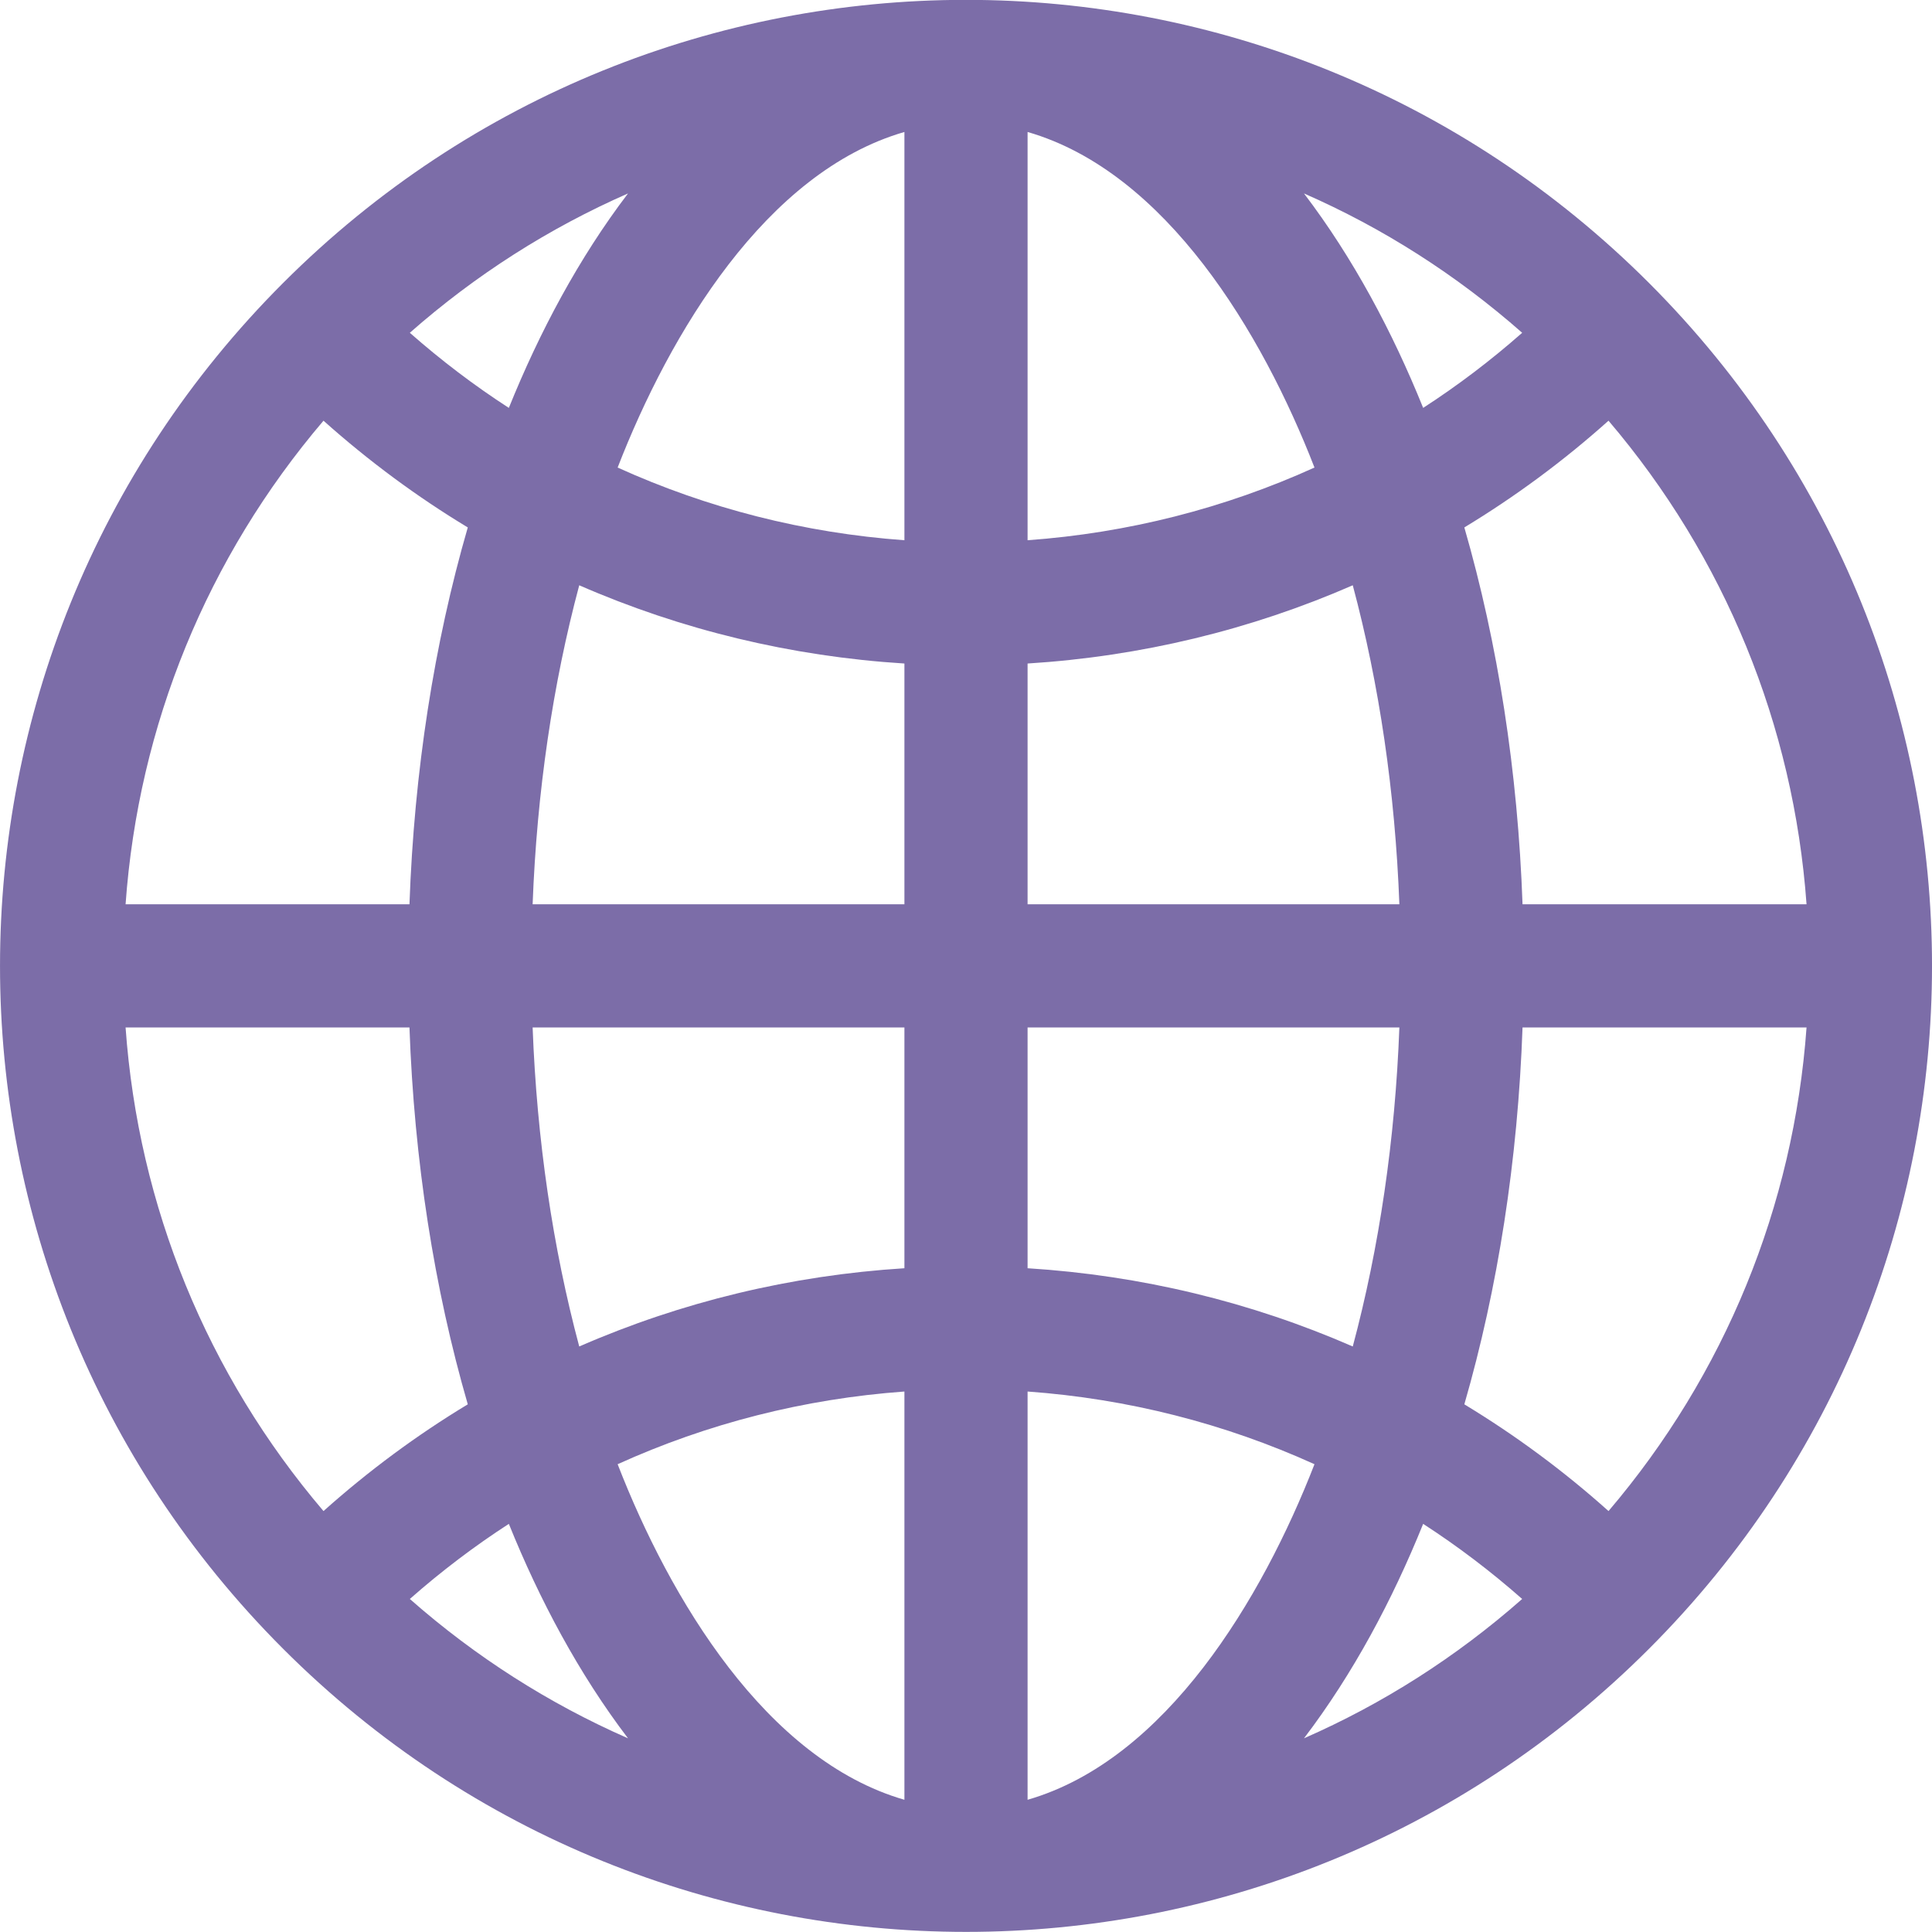 <svg width="16" height="16" viewBox="0 0 16 16" fill="none" xmlns="http://www.w3.org/2000/svg">
<g clip-path="url(#clip0)">
<path d="M13.656 2.343C10.53 -0.782 5.471 -0.783 2.345 2.343C-0.781 5.469 -0.782 10.528 2.345 13.655C5.47 16.78 10.53 16.781 13.656 13.655C16.781 10.529 16.782 5.47 13.656 2.343ZM13.321 12.514C12.948 12.18 12.548 11.885 12.127 11.63C12.405 10.668 12.57 9.609 12.609 8.509H14.961C14.854 9.992 14.284 11.383 13.321 12.514ZM1.04 8.509H3.391C3.43 9.609 3.595 10.668 3.874 11.63C3.452 11.885 3.053 12.18 2.679 12.514C1.716 11.383 1.146 9.992 1.04 8.509ZM2.679 3.484C3.053 3.818 3.452 4.113 3.874 4.368C3.595 5.33 3.43 6.389 3.391 7.489H1.04C1.146 6.006 1.716 4.615 2.679 3.484ZM7.49 4.474C6.659 4.414 5.858 4.209 5.115 3.872C5.547 2.759 6.343 1.424 7.49 1.093V4.474ZM7.49 5.495V7.489H4.411C4.446 6.559 4.578 5.665 4.797 4.847C5.642 5.216 6.55 5.436 7.49 5.495ZM7.49 8.509V10.503C6.55 10.562 5.642 10.782 4.797 11.151C4.578 10.333 4.446 9.44 4.411 8.509H7.49ZM7.49 11.524V14.905C6.343 14.574 5.547 13.239 5.115 12.126C5.858 11.789 6.659 11.584 7.49 11.524ZM8.51 11.524C9.341 11.584 10.143 11.789 10.886 12.126C10.453 13.239 9.657 14.574 8.51 14.905V11.524ZM8.51 10.503V8.509H11.589C11.554 9.44 11.422 10.333 11.203 11.151C10.358 10.782 9.45 10.562 8.51 10.503ZM8.51 7.489V5.495C9.45 5.436 10.358 5.216 11.203 4.847C11.422 5.665 11.554 6.559 11.589 7.489H8.51ZM8.51 4.474V1.093C9.657 1.424 10.454 2.759 10.886 3.872C10.143 4.209 9.341 4.414 8.51 4.474ZM10.799 1.602C11.452 1.888 12.06 2.275 12.606 2.756C12.346 2.985 12.072 3.193 11.786 3.378C11.532 2.749 11.207 2.138 10.799 1.602ZM4.214 3.378C3.928 3.193 3.654 2.985 3.394 2.756C3.94 2.275 4.549 1.888 5.201 1.602C4.793 2.138 4.468 2.749 4.214 3.378ZM4.214 12.62C4.468 13.249 4.793 13.86 5.201 14.396C4.549 14.11 3.94 13.723 3.394 13.242C3.654 13.013 3.928 12.805 4.214 12.62ZM11.786 12.62C12.072 12.805 12.346 13.013 12.606 13.242C12.06 13.723 11.452 14.11 10.799 14.396C11.207 13.86 11.532 13.249 11.786 12.62ZM12.609 7.489C12.57 6.389 12.405 5.33 12.127 4.368C12.548 4.113 12.948 3.818 13.321 3.484C14.284 4.615 14.854 6.006 14.961 7.489H12.609Z" fill="#7C6DA8"/>
</g>
<defs>
<clipPath id="clip0">
<rect width="16" height="16" fill="white"/>
</clipPath>
</defs>
</svg>
